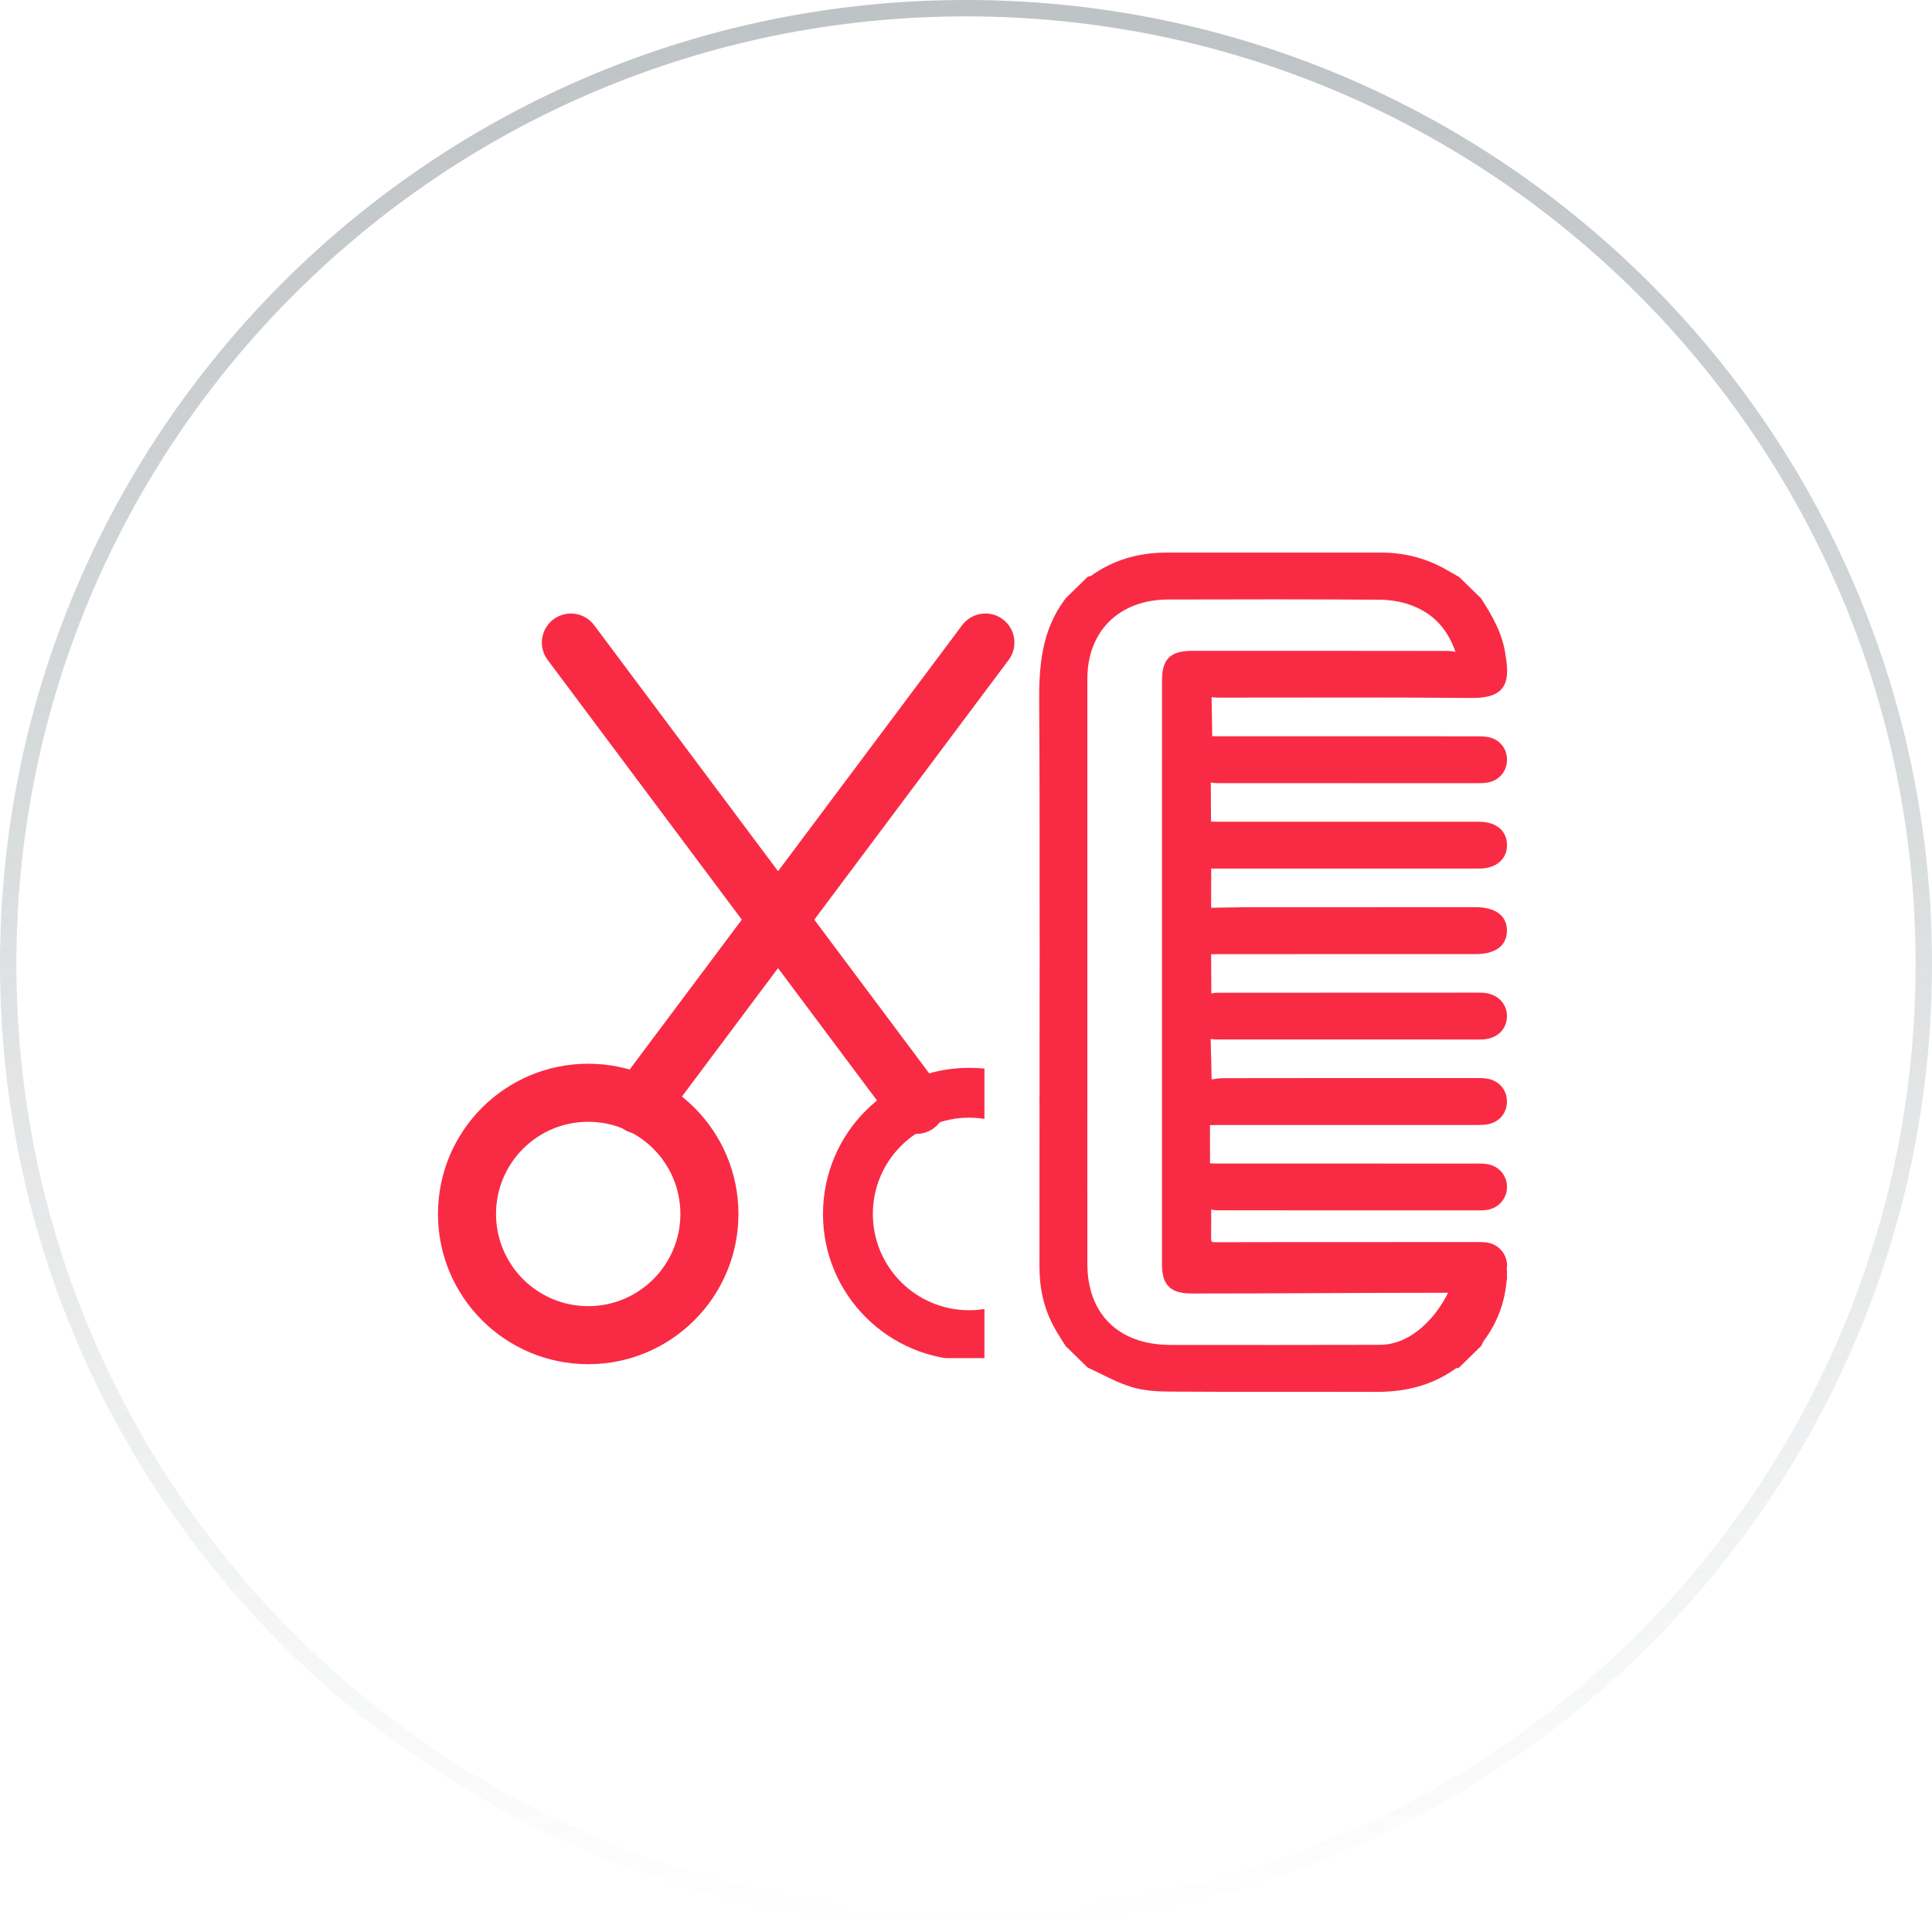 <svg width="118" height="118" viewBox="0 0 118 118" fill="none" xmlns="http://www.w3.org/2000/svg">
<path d="M117.5 58.881C117.5 91.123 91.31 117.262 59 117.262C26.69 117.262 0.5 91.123 0.5 58.881C0.5 26.639 26.69 0.5 59 0.5C91.31 0.5 117.5 26.639 117.5 58.881Z" stroke="url(#paint0_linear_444_5761)" stroke-opacity="0.5"/>
<path fill-rule="evenodd" clip-rule="evenodd" d="M30.046 74.145C30.046 77.392 32.678 80.025 35.925 80.025C39.173 80.025 41.805 77.392 41.805 74.145C41.805 70.897 39.173 68.265 35.925 68.265C32.678 68.265 30.046 70.897 30.046 74.145ZM35.925 83.07C30.996 83.07 27 79.074 27 74.145C27 69.215 30.996 65.219 35.925 65.219C40.855 65.219 44.851 69.215 44.851 74.145C44.851 79.074 40.855 83.07 35.925 83.07Z" fill="#F92B44" stroke="#F92B44" stroke-width="0.5" stroke-linecap="round" stroke-linejoin="round"/>
<g clip-path="url(#clip0_444_5761)">
<path fill-rule="evenodd" clip-rule="evenodd" d="M53.311 74.144C53.311 77.392 55.943 80.024 59.191 80.024C62.438 80.024 65.071 77.392 65.071 74.144C65.071 70.897 62.438 68.264 59.191 68.264C55.943 68.264 53.311 70.897 53.311 74.144ZM59.191 83.07C54.261 83.07 50.265 79.074 50.265 74.144C50.265 69.215 54.261 65.219 59.191 65.219C64.12 65.219 68.116 69.215 68.116 74.144C68.116 79.074 64.12 83.07 59.191 83.07Z" fill="#F92B44"/>
</g>
<path fill-rule="evenodd" clip-rule="evenodd" d="M33.956 38.025C34.63 37.521 35.584 37.659 36.088 38.333L57.196 66.569C57.7 67.243 57.562 68.197 56.888 68.701C56.215 69.204 55.26 69.066 54.757 68.393L33.648 40.156C33.145 39.483 33.282 38.529 33.956 38.025Z" fill="#F92B44" stroke="#F92B44" stroke-width="0.5" stroke-linecap="round" stroke-linejoin="round"/>
<path fill-rule="evenodd" clip-rule="evenodd" d="M38.144 68.7C37.47 68.196 37.333 67.242 37.837 66.569L58.966 38.332C59.47 37.659 60.425 37.521 61.098 38.025C61.771 38.529 61.909 39.484 61.405 40.157L40.275 68.393C39.771 69.067 38.817 69.204 38.144 68.7Z" fill="#F92B44" stroke="#F92B44" stroke-width="0.5" stroke-linecap="round" stroke-linejoin="round"/>
<path d="M65.284 82.058C65.066 81.707 64.836 81.361 64.634 81.002C64 79.872 63.737 78.654 63.737 77.371C63.741 70.637 63.739 74.056 63.739 72.964C63.739 72.806 63.734 72.648 63.752 72.492C63.826 71.873 64.304 71.436 64.914 71.417C65.539 71.399 66.062 71.847 66.143 72.487C66.17 72.701 66.161 72.919 66.161 73.135C66.162 74.11 66.16 70.574 66.162 77.188C66.163 80.399 68.197 82.389 71.47 82.392C75.745 82.394 80.019 82.402 84.292 82.387C86.72 82.379 88.655 79.83 89.199 77.648C88.972 77.64 89.051 78.706 88.838 78.705C83.597 78.704 78.062 78.754 72.822 78.753C71.62 78.753 71.22 78.367 71.22 77.202C71.222 60.055 71.222 58.699 71.222 41.551C71.222 40.388 71.622 40.001 72.826 40.001C78.048 40.001 83.27 40 88.49 40.008C88.708 40.009 88.926 40.088 89.267 40.156C88.761 38.372 87.772 37.277 86.234 36.715C85.608 36.487 84.9 36.381 84.228 36.378C79.934 36.348 75.64 36.353 71.346 36.366C68.225 36.375 66.163 38.406 66.162 41.455C66.158 48.129 66.16 67.211 66.16 73.885C66.16 74.955 65.749 75.527 64.97 75.542C64.16 75.557 63.739 74.987 63.737 73.874C63.737 67.713 63.772 49.14 63.72 42.98C63.701 40.735 63.849 38.579 65.282 36.701C65.709 36.283 66.137 35.866 66.565 35.448C66.639 35.425 66.723 35.418 66.783 35.376C68.11 34.418 69.612 34.002 71.248 34C75.616 34 79.984 34 84.353 34C85.645 34.001 86.864 34.29 88 34.895C88.331 35.072 88.65 35.263 88.976 35.448L90.259 36.701C90.94 37.751 91.554 38.83 91.71 40.094C91.717 40.152 91.73 40.211 91.739 40.269C91.944 41.69 91.707 42.398 89.857 42.38C84.696 42.33 79.535 42.363 74.374 42.359C74.154 42.358 73.934 42.31 73.746 42.289C73.762 43.307 73.778 44.223 73.793 45.207C73.864 45.21 74.076 45.218 74.291 45.218C79.492 45.218 84.692 45.218 89.893 45.221C90.194 45.221 90.501 45.211 90.798 45.255C91.407 45.349 91.796 45.82 91.792 46.411C91.789 46.976 91.418 47.434 90.84 47.544C90.605 47.589 90.359 47.584 90.118 47.585C84.876 47.588 79.634 47.588 74.392 47.583C74.153 47.583 73.912 47.526 73.7 47.5C73.706 48.548 73.711 49.467 73.716 50.422C73.896 50.427 74.113 50.438 74.328 50.439C79.59 50.44 84.852 50.44 90.114 50.439C90.193 50.439 90.274 50.438 90.355 50.439C91.259 50.452 91.787 50.883 91.792 51.613C91.798 52.325 91.244 52.797 90.371 52.798C86.945 52.803 83.517 52.8 80.089 52.801C77.954 52.801 75.819 52.799 73.725 52.799C73.725 53.759 73.724 54.678 73.723 55.7C74.519 55.686 75.358 55.662 76.199 55.661C80.836 55.656 85.473 55.657 90.109 55.656C91.195 55.656 91.788 56.073 91.79 56.832C91.793 57.604 91.21 58.023 90.125 58.024C84.864 58.025 79.601 58.025 74.339 58.025C74.12 58.025 73.903 58.034 73.719 58.038C73.725 58.99 73.731 59.911 73.737 60.999C73.884 60.969 74.101 60.886 74.319 60.884C79.541 60.878 84.762 60.878 89.983 60.878C90.166 60.878 90.347 60.872 90.528 60.881C91.273 60.917 91.778 61.385 91.789 62.046C91.8 62.714 91.308 63.193 90.557 63.236C90.376 63.246 90.194 63.238 90.013 63.239C84.792 63.239 79.569 63.24 74.349 63.237C74.13 63.237 73.911 63.197 73.686 63.176C73.711 64.198 73.734 65.116 73.76 66.224C74.011 66.191 74.37 66.102 74.729 66.1C79.829 66.092 84.93 66.092 90.03 66.094C90.272 66.094 90.517 66.086 90.753 66.121C91.393 66.213 91.803 66.693 91.788 67.305C91.774 67.895 91.375 68.345 90.758 68.433C90.521 68.466 90.275 68.459 90.035 68.46C84.794 68.461 79.552 68.461 74.31 68.461C74.091 68.461 73.872 68.47 73.65 68.475C73.651 69.421 73.652 70.324 73.654 71.298C73.865 71.303 74.076 71.313 74.29 71.314C79.53 71.315 84.772 71.315 90.015 71.317C90.278 71.317 90.543 71.304 90.799 71.347C91.394 71.442 91.799 71.931 91.792 72.508C91.787 73.082 91.367 73.563 90.774 73.652C90.556 73.684 90.332 73.676 90.111 73.676C84.85 73.677 79.587 73.677 74.325 73.67C74.106 73.67 73.888 73.587 73.727 73.554C73.725 74.644 73.723 75.564 73.721 76.515C73.908 76.519 74.124 76.528 74.343 76.528C79.566 76.529 84.787 76.529 90.007 76.53C90.27 76.53 90.534 76.521 90.791 76.563C91.375 76.654 91.799 77.16 91.793 77.722C91.789 78.288 91.362 77.652 90.776 77.739C90.539 77.775 90.295 77.768 90.053 77.768C84.832 77.77 79.61 77.77 74.389 77.766C74.168 77.766 73.948 77.722 73.792 77.707C73.798 78.724 73.804 75.142 73.809 76.121C75.52 76.118 77.353 76.113 79.186 76.112C82.815 76.109 86.443 76.111 90.072 76.111C90.314 76.111 90.559 76.103 90.797 76.138C91.381 76.23 91.798 76.729 91.796 77.299C91.793 77.849 91.406 77.198 90.839 77.304C90.604 77.348 90.359 77.341 90.117 77.341C84.875 77.343 79.633 77.343 74.392 77.34C74.171 77.34 73.95 77.306 73.805 77.296C73.805 78.292 73.807 75.839 73.808 76.905C73.895 76.889 74.115 76.817 74.334 76.817C79.495 76.809 84.656 76.81 89.817 76.811C89.999 76.811 90.18 76.809 90.361 76.812C91.254 76.827 91.789 77.264 91.796 77.986C91.803 78.719 91.28 78.043 90.383 78.047C88.447 78.055 86.512 78.049 84.577 78.049C81.169 78.049 77.764 78.051 74.356 78.044C74.137 78.044 73.918 77.978 73.71 77.944C73.73 79.006 73.746 75.409 73.766 76.547C73.881 76.515 74.097 76.403 74.312 76.401C79.574 76.391 84.836 76.391 90.097 76.393C91.475 76.393 91.876 76.804 91.775 78.133C91.675 79.459 91.229 80.665 90.428 81.743C90.359 81.838 90.317 81.953 90.262 82.058L88.979 83.311C88.922 83.322 88.852 83.316 88.81 83.348C87.399 84.381 85.794 84.767 84.053 84.762C79.866 84.75 75.679 84.771 71.492 84.745C70.714 84.741 69.902 84.696 69.17 84.471C68.268 84.194 67.432 83.707 66.567 83.311C66.139 82.893 65.712 82.475 65.284 82.058Z" fill="#F92B44"/>
<path d="M65.815 66.46C66.278 66.933 66.254 67.702 65.761 68.142C65.286 68.565 64.522 68.543 64.077 68.091C63.636 67.642 63.642 66.888 64.09 66.446C64.56 65.982 65.351 65.989 65.814 66.459L65.815 66.46Z" fill="#F92B44"/>
<path d="M65.284 82.058C65.066 81.707 64.836 81.361 64.634 81.002C64 79.872 63.737 78.654 63.737 77.371C63.741 70.637 63.739 74.056 63.739 72.964C63.739 72.806 63.734 72.648 63.752 72.492C63.826 71.873 64.304 71.436 64.914 71.417C65.539 71.399 66.062 71.847 66.143 72.487C66.17 72.701 66.161 72.919 66.161 73.135C66.162 74.11 66.16 70.574 66.162 77.188C66.163 80.399 68.197 82.389 71.47 82.392C75.745 82.394 80.019 82.402 84.292 82.387C86.72 82.379 88.655 79.83 89.199 77.648C88.972 77.64 89.051 78.706 88.838 78.705C83.597 78.704 78.062 78.754 72.822 78.753C71.62 78.753 71.22 78.367 71.22 77.202C71.222 60.055 71.222 58.699 71.222 41.551C71.222 40.388 71.622 40.001 72.826 40.001C78.048 40.001 83.27 40 88.49 40.008C88.708 40.009 88.926 40.088 89.267 40.156C88.761 38.372 87.772 37.277 86.234 36.715C85.608 36.487 84.9 36.381 84.228 36.378C79.934 36.348 75.64 36.353 71.346 36.366C68.225 36.375 66.163 38.406 66.162 41.455C66.158 48.129 66.16 67.211 66.16 73.885C66.16 74.955 65.749 75.527 64.97 75.542C64.16 75.557 63.739 74.987 63.737 73.874C63.737 67.713 63.772 49.14 63.72 42.98C63.701 40.735 63.849 38.579 65.282 36.701C65.709 36.283 66.137 35.866 66.565 35.448C66.639 35.425 66.723 35.418 66.783 35.376C68.11 34.418 69.612 34.002 71.248 34C75.616 34 79.984 34 84.353 34C85.645 34.001 86.864 34.29 88 34.895C88.331 35.072 88.65 35.263 88.976 35.448L90.259 36.701C90.94 37.751 91.554 38.83 91.71 40.094C91.717 40.152 91.73 40.211 91.739 40.269C91.944 41.69 91.707 42.398 89.857 42.38C84.696 42.33 79.535 42.363 74.374 42.359C74.154 42.358 73.934 42.31 73.746 42.289C73.762 43.307 73.778 44.223 73.793 45.207C73.864 45.21 74.076 45.218 74.291 45.218C79.492 45.218 84.692 45.218 89.893 45.221C90.194 45.221 90.501 45.211 90.798 45.255C91.407 45.349 91.796 45.82 91.792 46.411C91.789 46.976 91.418 47.434 90.84 47.544C90.605 47.589 90.359 47.584 90.118 47.585C84.876 47.588 79.634 47.588 74.392 47.583C74.153 47.583 73.912 47.526 73.7 47.5C73.706 48.548 73.711 49.467 73.716 50.422C73.896 50.427 74.113 50.438 74.328 50.439C79.59 50.44 84.852 50.44 90.114 50.439C90.193 50.439 90.274 50.438 90.355 50.439C91.259 50.452 91.787 50.883 91.792 51.613C91.798 52.325 91.244 52.797 90.371 52.798C86.945 52.803 83.517 52.8 80.089 52.801C77.954 52.801 75.819 52.799 73.725 52.799C73.725 53.759 73.724 54.678 73.723 55.7C74.519 55.686 75.358 55.662 76.199 55.661C80.836 55.656 85.473 55.657 90.109 55.656C91.195 55.656 91.788 56.073 91.79 56.832C91.793 57.604 91.21 58.023 90.125 58.024C84.864 58.025 79.601 58.025 74.339 58.025C74.12 58.025 73.903 58.034 73.719 58.038C73.725 58.99 73.731 59.911 73.737 60.999C73.884 60.969 74.101 60.886 74.319 60.884C79.541 60.878 84.762 60.878 89.983 60.878C90.166 60.878 90.347 60.872 90.528 60.881C91.273 60.917 91.778 61.385 91.789 62.046C91.8 62.714 91.308 63.193 90.557 63.236C90.376 63.246 90.194 63.238 90.013 63.239C84.792 63.239 79.569 63.24 74.349 63.237C74.13 63.237 73.911 63.197 73.686 63.176C73.711 64.198 73.734 65.116 73.76 66.224C74.011 66.191 74.37 66.102 74.729 66.1C79.829 66.092 84.93 66.092 90.03 66.094C90.272 66.094 90.517 66.086 90.753 66.121C91.393 66.213 91.803 66.693 91.788 67.305C91.774 67.895 91.375 68.345 90.758 68.433C90.521 68.466 90.275 68.459 90.035 68.46C84.794 68.461 79.552 68.461 74.31 68.461C74.091 68.461 73.872 68.47 73.65 68.475C73.651 69.421 73.652 70.324 73.654 71.298C73.865 71.303 74.076 71.313 74.29 71.314C79.53 71.315 84.772 71.315 90.015 71.317C90.278 71.317 90.543 71.304 90.799 71.347C91.394 71.442 91.799 71.931 91.792 72.508C91.787 73.082 91.367 73.563 90.774 73.652C90.556 73.684 90.332 73.676 90.111 73.676C84.85 73.677 79.587 73.677 74.325 73.67C74.106 73.67 73.888 73.587 73.727 73.554C73.725 74.644 73.723 75.564 73.721 76.515C73.908 76.519 74.124 76.528 74.343 76.528C79.566 76.529 84.787 76.529 90.007 76.53C90.27 76.53 90.534 76.521 90.791 76.563C91.375 76.654 91.799 77.16 91.793 77.722C91.789 78.288 91.362 77.652 90.776 77.739C90.539 77.775 90.295 77.768 90.053 77.768C84.832 77.77 79.61 77.77 74.389 77.766C74.168 77.766 73.948 77.722 73.792 77.707C73.798 78.724 73.804 75.142 73.809 76.121C75.52 76.118 77.353 76.113 79.186 76.112C82.815 76.109 86.443 76.111 90.072 76.111C90.314 76.111 90.559 76.103 90.797 76.138C91.381 76.23 91.798 76.729 91.796 77.299C91.793 77.849 91.406 77.198 90.839 77.304C90.604 77.348 90.359 77.341 90.117 77.341C84.875 77.343 79.633 77.343 74.392 77.34C74.171 77.34 73.95 77.306 73.805 77.296C73.805 78.292 73.807 75.839 73.808 76.905C73.895 76.889 74.115 76.817 74.334 76.817C79.495 76.809 84.656 76.81 89.817 76.811C89.999 76.811 90.18 76.809 90.361 76.812C91.254 76.827 91.789 77.264 91.796 77.986C91.803 78.719 91.28 78.043 90.383 78.047C88.447 78.055 86.512 78.049 84.577 78.049C81.169 78.049 77.764 78.051 74.356 78.044C74.137 78.044 73.918 77.978 73.71 77.944C73.73 79.006 73.746 75.409 73.766 76.547C73.881 76.515 74.097 76.403 74.312 76.401C79.574 76.391 84.836 76.391 90.097 76.393C91.475 76.393 91.876 76.804 91.775 78.133C91.675 79.459 91.229 80.665 90.428 81.743C90.359 81.838 90.317 81.953 90.262 82.058L88.979 83.311C88.922 83.322 88.852 83.316 88.81 83.348C87.399 84.381 85.794 84.767 84.053 84.762C79.866 84.75 75.679 84.771 71.492 84.745C70.714 84.741 69.902 84.696 69.17 84.471C68.268 84.194 67.432 83.707 66.567 83.311C66.139 82.893 65.712 82.475 65.284 82.058Z" stroke="#F92B44" stroke-width="0.5"/>
<path d="M65.815 66.46C66.278 66.933 66.254 67.702 65.761 68.142C65.286 68.565 64.522 68.543 64.077 68.091C63.636 67.642 63.642 66.888 64.09 66.446C64.56 65.982 65.351 65.989 65.814 66.459L65.815 66.46Z" stroke="#F92B44" stroke-width="0.5"/>
<defs>
<linearGradient id="paint0_linear_444_5761" x1="59" y1="0" x2="59" y2="117.762" gradientUnits="userSpaceOnUse">
<stop stop-color="#7C868A"/>
<stop offset="1" stop-color="#7C868A" stop-opacity="0"/>
</linearGradient>
<clipPath id="clip0_444_5761">
<rect width="10.878" height="18.129" fill="white" transform="translate(49.249 64.82)"/>
</clipPath>
</defs>
</svg>
